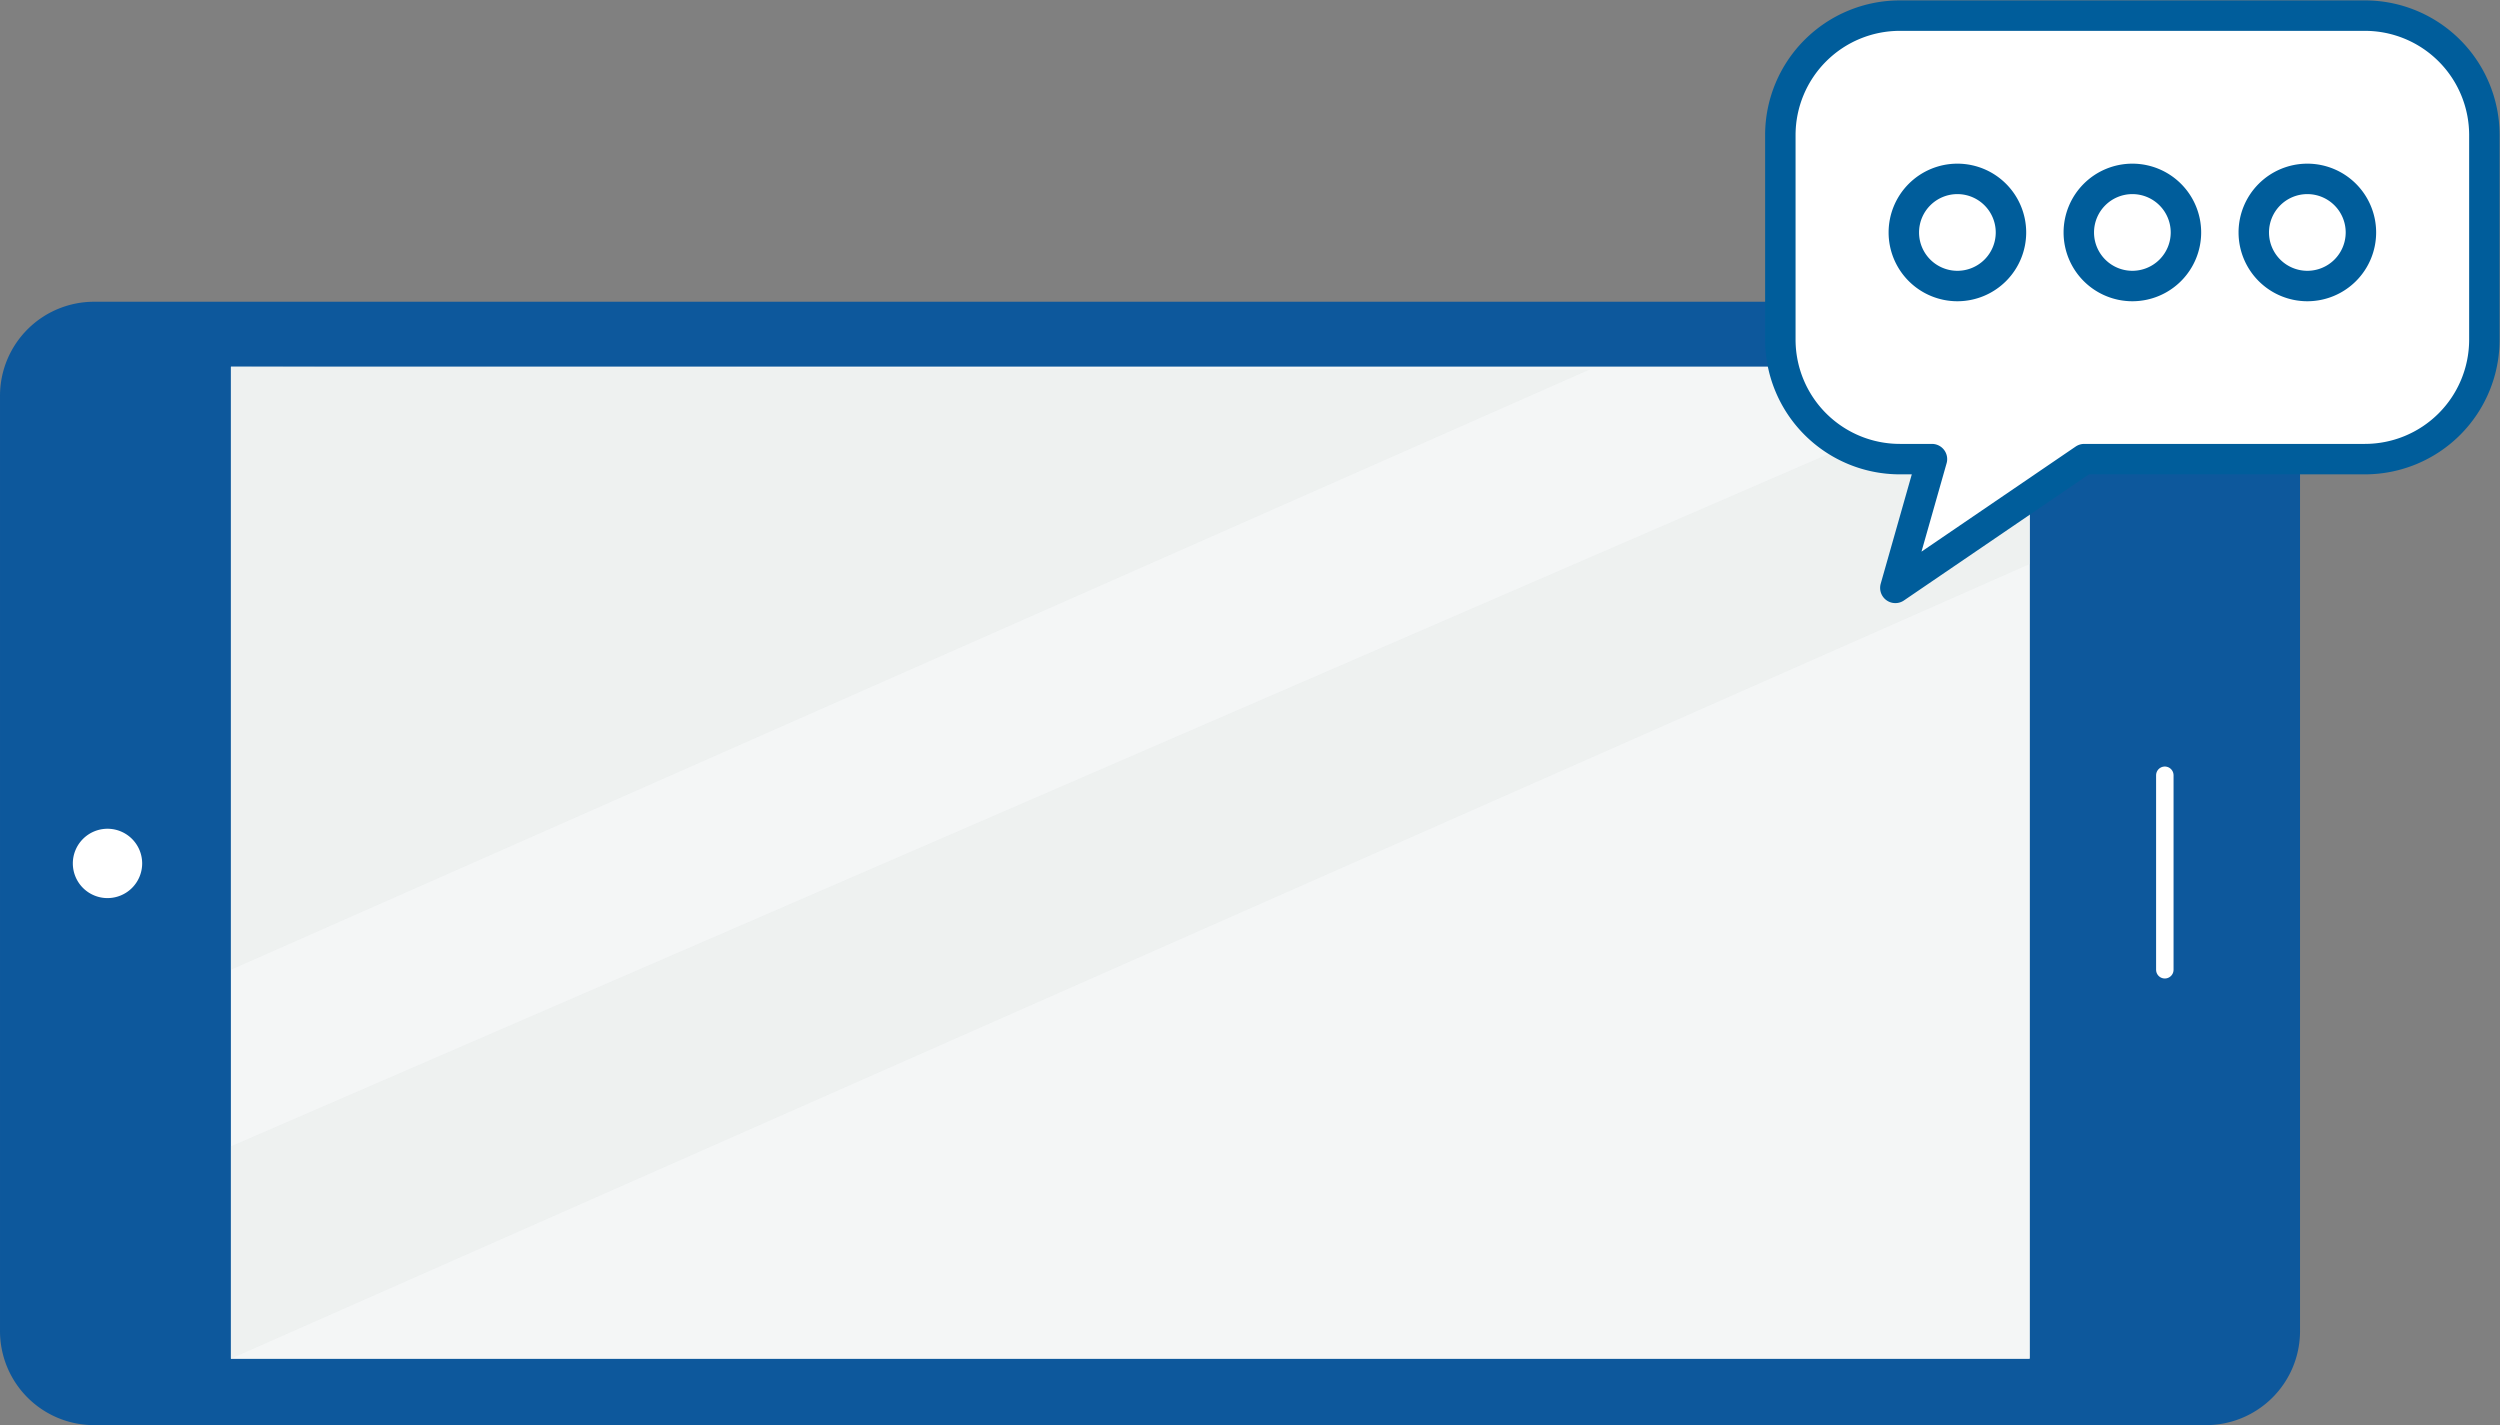 <svg xmlns="http://www.w3.org/2000/svg" xmlns:xlink="http://www.w3.org/1999/xlink" width="328.417" height="187.213" viewBox="0 0 328.417 187.213">
  <rect x="0" y="0" width="328.417" height="187.213" fill="#808080" stroke="none"/>
  <defs>
    <clipPath id="clip-path">
      <path id="Контур_749" data-name="Контур 749" d="M0,103.684H302.151V-43.889H0Z" transform="translate(0 43.889)" fill="none"/>
    </clipPath>
    <clipPath id="clip-path-3">
      <rect id="Прямоугольник_168" data-name="Прямоугольник 168" width="236.291" height="130.304" fill="none"/>
    </clipPath>
    <clipPath id="clip-path-4">
      <rect id="Прямоугольник_169" data-name="Прямоугольник 169" width="178.455" height="79.214" fill="none"/>
    </clipPath>
    <clipPath id="clip-path-5">
      <path id="Контур_763" data-name="Контур 763" d="M0,50.3H96.59V-28.98H0Z" transform="translate(0 28.98)" fill="none"/>
    </clipPath>
  </defs>
  <g id="Сгруппировать_295" data-name="Сгруппировать 295" transform="translate(-55.956 -2507.307)">
    <g id="Сгруппировать_284" data-name="Сгруппировать 284" transform="translate(55.956 2546.946)">
      <g id="Сгруппировать_272" data-name="Сгруппировать 272" transform="translate(0 0)" clip-path="url(#clip-path)">
        <g id="Сгруппировать_269" data-name="Сгруппировать 269" transform="translate(0.001 0.001)">
          <path id="Контур_746" data-name="Контур 746" d="M212.287,8.682v122.86A12.358,12.358,0,0,1,199.93,143.9H-77.5A12.358,12.358,0,0,1-89.86,131.541V8.682A12.355,12.355,0,0,1-77.5-3.675H199.93A12.355,12.355,0,0,1,212.287,8.682" transform="translate(89.86 3.675)" fill="#0d589c"/>
        </g>
        <g id="Сгруппировать_270" data-name="Сгруппировать 270" transform="translate(9.568 69.232)">
          <path id="Контур_747" data-name="Контур 747" d="M3.2,0A4.554,4.554,0,1,1-1.354,4.556,4.555,4.555,0,0,1,3.2,0" transform="translate(1.354)" fill="#fff"/>
        </g>
        <g id="Сгруппировать_271" data-name="Сгруппировать 271" transform="translate(30.336 8.546)">
          <path id="Контур_748" data-name="Контур 748" d="M0,91.544H236.287V-38.75H0Z" transform="translate(0 38.75)" fill="#f4f6f6"/>
        </g>
      </g>
      <g id="Сгруппировать_273" data-name="Сгруппировать 273" transform="translate(30.339 8.542)">
        <path id="Контур_750" data-name="Контур 750" d="M0,0H0V130.3H236.284V0h0l0,0Z" fill="#f4f6f6"/>
      </g>
      <g id="Сгруппировать_282" data-name="Сгруппировать 282" transform="translate(0 0)" clip-path="url(#clip-path)">
        <g id="Сгруппировать_277" data-name="Сгруппировать 277" transform="translate(30.334 8.538)" opacity="0.5" style="mix-blend-mode: multiply;isolation: isolate">
          <g id="Сгруппировать_276" data-name="Сгруппировать 276">
            <g id="Сгруппировать_275" data-name="Сгруппировать 275" clip-path="url(#clip-path-3)">
              <g id="Сгруппировать_274" data-name="Сгруппировать 274" transform="translate(0.004 0.009)">
                <path id="Контур_751" data-name="Контур 751" d="M0,71.948V99.839L236.284-4.544V-30.455Z" transform="translate(0 30.455)" fill="#e7ebea"/>
              </g>
            </g>
          </g>
        </g>
        <g id="Сгруппировать_281" data-name="Сгруппировать 281" transform="translate(30.334 8.54)" opacity="0.5" style="mix-blend-mode: multiply;isolation: isolate">
          <g id="Сгруппировать_280" data-name="Сгруппировать 280">
            <g id="Сгруппировать_279" data-name="Сгруппировать 279" clip-path="url(#clip-path-4)">
              <g id="Сгруппировать_278" data-name="Сгруппировать 278" transform="translate(0.004 0.005)">
                <path id="Контур_752" data-name="Контур 752" d="M0,55.652,178.447-23.177,0-23.557Z" transform="translate(0 23.557)" fill="#e7ebea"/>
              </g>
            </g>
          </g>
        </g>
      </g>
      <g id="Сгруппировать_283" data-name="Сгруппировать 283" transform="translate(284.386 62.205)">
        <path id="Контур_754" data-name="Контур 754" d="M0,17.952V-7.6" transform="translate(0 7.599)" fill="none" stroke="#fff" stroke-linecap="round" stroke-width="2.294"/>
      </g>
    </g>
    <g id="Сгруппировать_294" data-name="Сгруппировать 294" transform="translate(287.783 2507.307)">
      <g id="Сгруппировать_293" data-name="Сгруппировать 293" transform="translate(0 0)" clip-path="url(#clip-path-5)">
        <g id="Сгруппировать_285" data-name="Сгруппировать 285" transform="translate(2.051 2.053)">
          <path id="Контур_755" data-name="Контур 755" d="M9.98,0A15.7,15.7,0,0,0-5.75,15.662V42.6A15.7,15.7,0,0,0,9.98,58.261h4.186L9.359,75.175,34.174,58.261H71.009A15.694,15.694,0,0,0,86.736,42.6V15.662A15.694,15.694,0,0,0,71.009,0Z" transform="translate(5.75)" fill="#fff"/>
        </g>
        <g id="Сгруппировать_286" data-name="Сгруппировать 286" transform="translate(2.051 2.053)">
          <path id="Контур_756" data-name="Контур 756" d="M9.98,0A15.7,15.7,0,0,0-5.75,15.662V42.6A15.7,15.7,0,0,0,9.98,58.261h4.186L9.359,75.175,34.174,58.261H71.009A15.694,15.694,0,0,0,86.736,42.6V15.662A15.694,15.694,0,0,0,71.009,0Z" transform="translate(5.75)" fill="none" stroke="#005d9b" stroke-linejoin="round" stroke-width="4"/>
        </g>
        <g id="Сгруппировать_287" data-name="Сгруппировать 287" transform="translate(18.273 23.499)">
          <path id="Контур_757" data-name="Контур 757" d="M4.464,8.93A7.037,7.037,0,1,0-2.572,1.894,7.036,7.036,0,0,0,4.464,8.93" transform="translate(2.572 5.145)" fill="#fff"/>
        </g>
        <g id="Сгруппировать_288" data-name="Сгруппировать 288" transform="translate(18.273 23.499)">
          <path id="Контур_758" data-name="Контур 758" d="M4.464,8.93A7.037,7.037,0,1,0-2.572,1.894,7.036,7.036,0,0,0,4.464,8.93Z" transform="translate(2.572 5.145)" fill="none" stroke="#005d9b" stroke-linejoin="round" stroke-width="4"/>
        </g>
        <g id="Сгруппировать_289" data-name="Сгруппировать 289" transform="translate(41.259 23.499)">
          <path id="Контур_759" data-name="Контур 759" d="M4.464,8.93A7.037,7.037,0,1,0-2.572,1.894,7.036,7.036,0,0,0,4.464,8.93" transform="translate(2.572 5.145)" fill="#fff"/>
        </g>
        <g id="Сгруппировать_290" data-name="Сгруппировать 290" transform="translate(41.259 23.499)">
          <path id="Контур_760" data-name="Контур 760" d="M4.464,8.93A7.037,7.037,0,1,0-2.572,1.894,7.036,7.036,0,0,0,4.464,8.93Z" transform="translate(2.572 5.145)" fill="none" stroke="#005d9b" stroke-linejoin="round" stroke-width="4"/>
        </g>
        <g id="Сгруппировать_291" data-name="Сгруппировать 291" transform="translate(64.245 23.499)">
          <path id="Контур_761" data-name="Контур 761" d="M4.464,8.93A7.037,7.037,0,1,0-2.572,1.894,7.036,7.036,0,0,0,4.464,8.93" transform="translate(2.572 5.145)" fill="#fff"/>
        </g>
        <g id="Сгруппировать_292" data-name="Сгруппировать 292" transform="translate(64.245 23.499)">
          <path id="Контур_762" data-name="Контур 762" d="M4.464,8.93A7.037,7.037,0,1,0-2.572,1.894,7.036,7.036,0,0,0,4.464,8.93Z" transform="translate(2.572 5.145)" fill="none" stroke="#005d9b" stroke-linejoin="round" stroke-width="4"/>
        </g>
      </g>
    </g>
  </g>
</svg>
